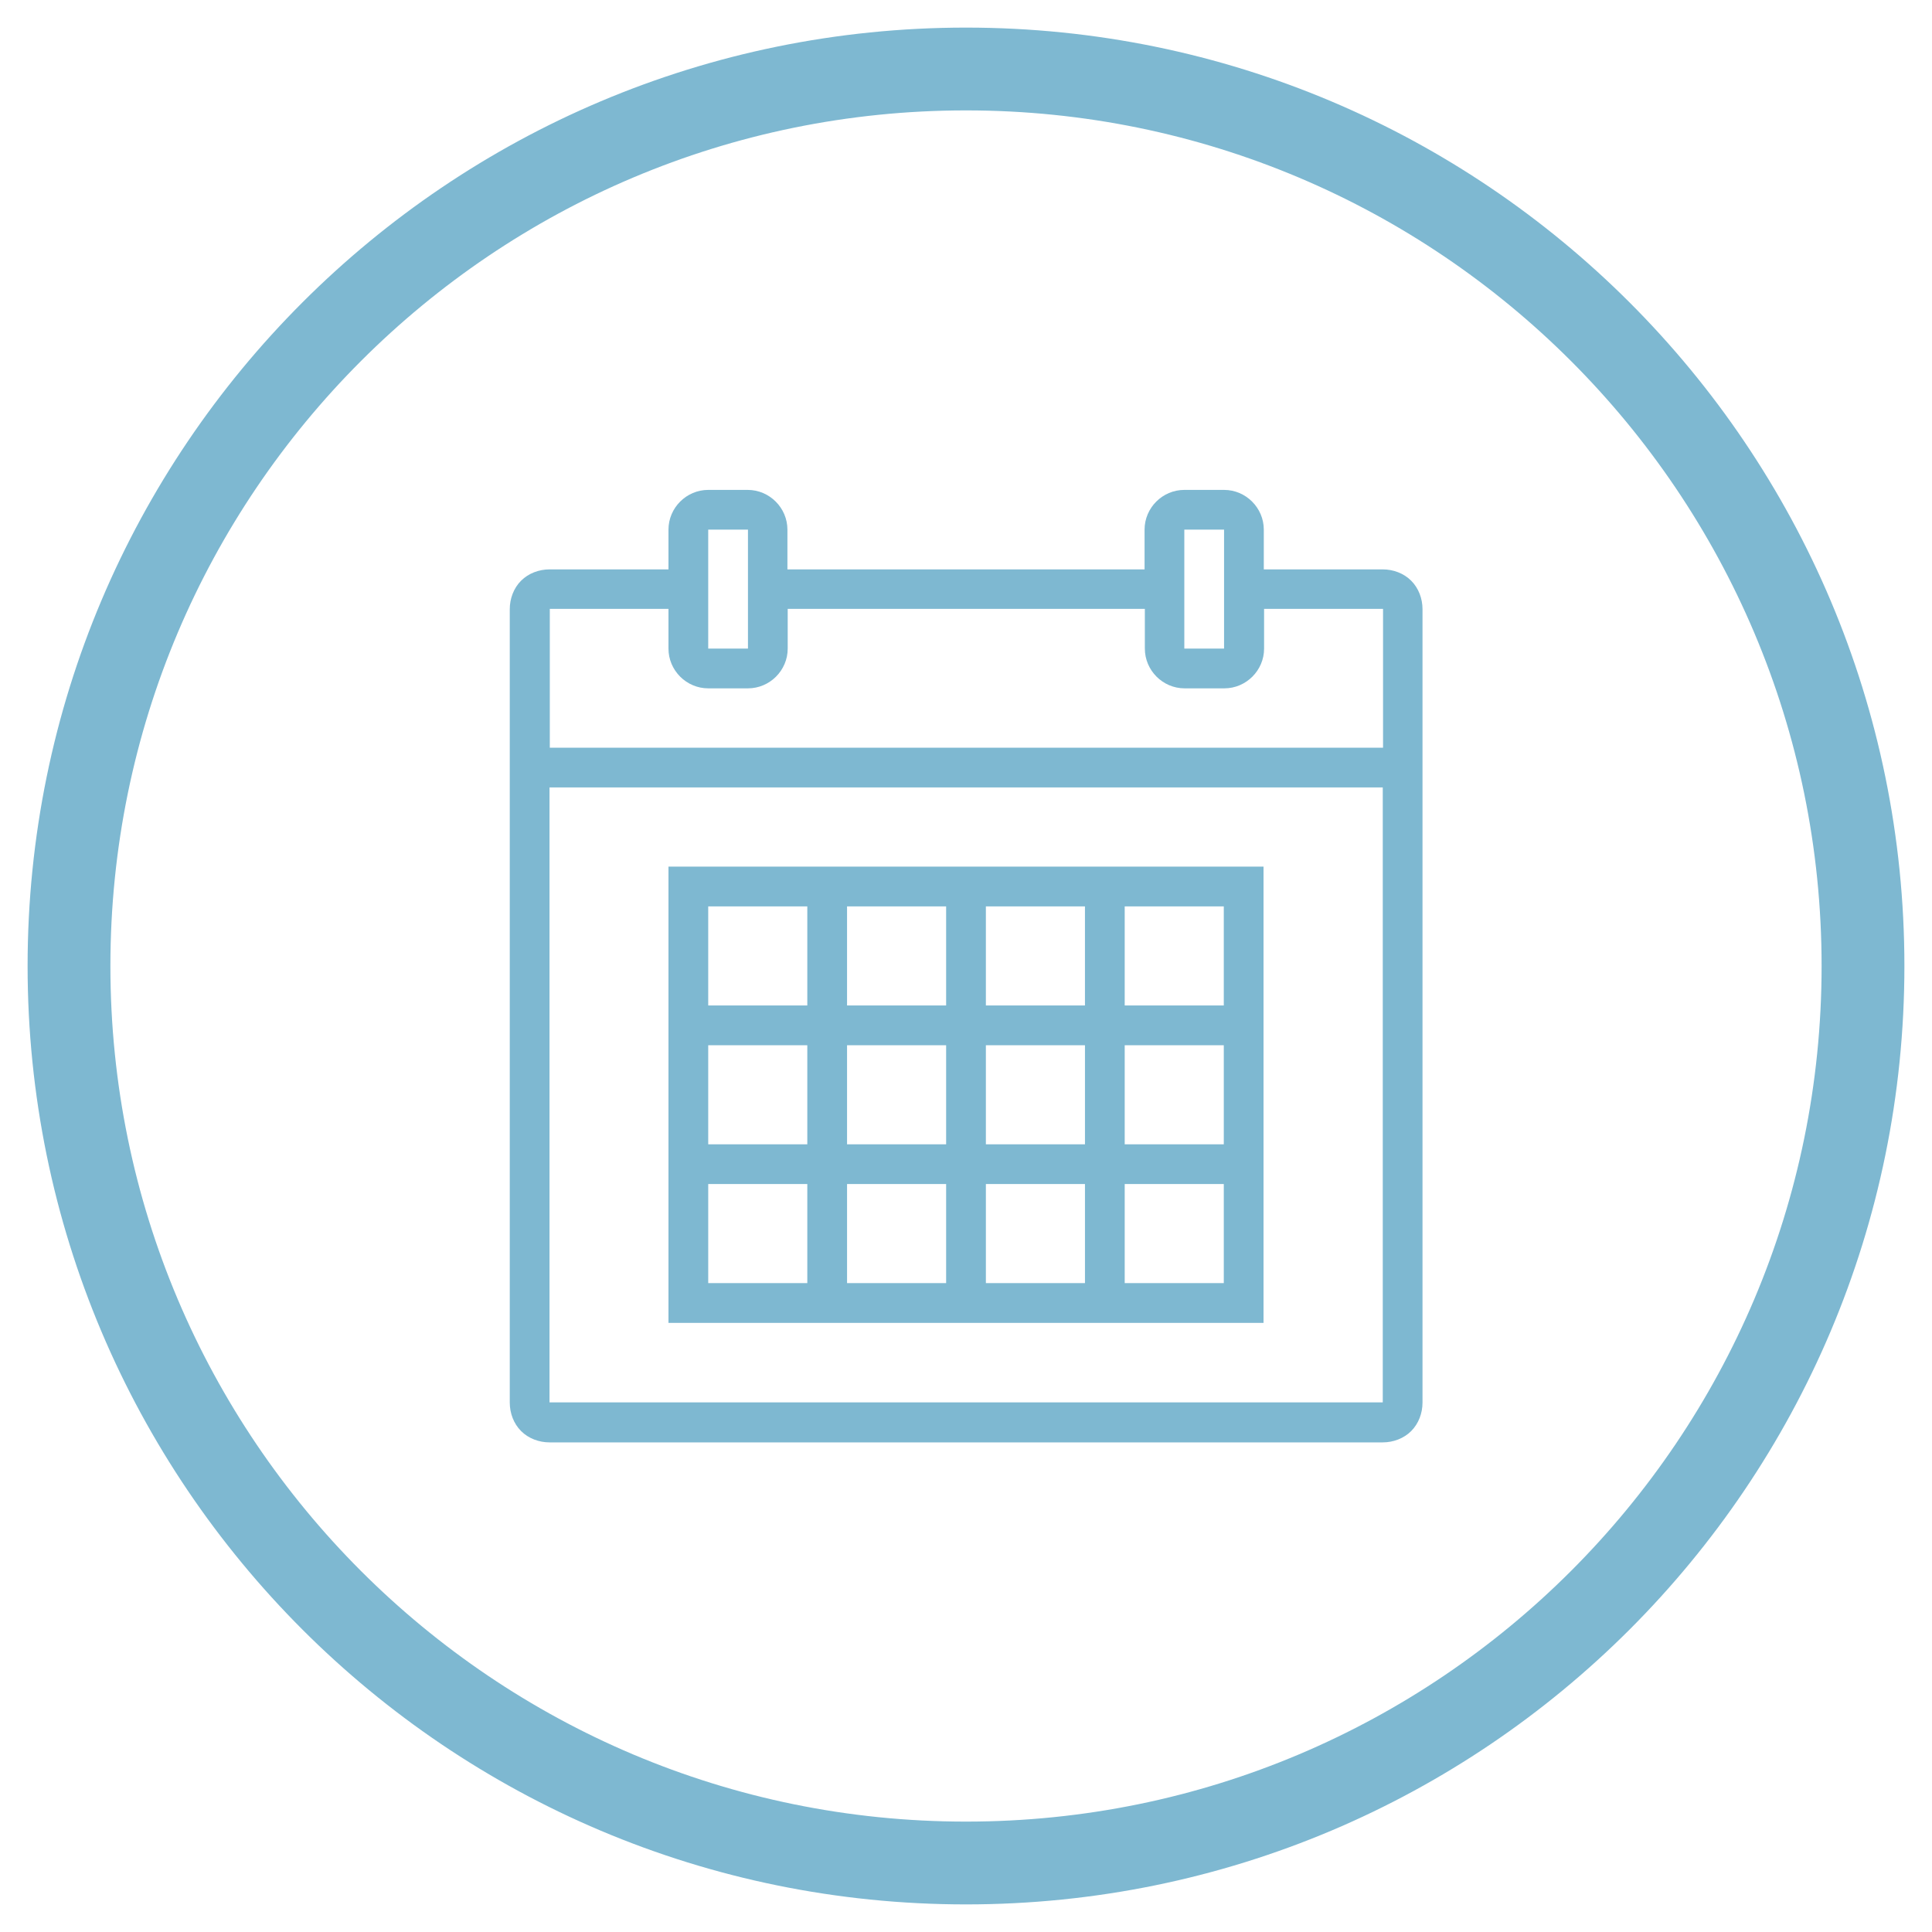 <?xml version="1.0" encoding="UTF-8" standalone="no"?>
<svg xmlns="http://www.w3.org/2000/svg" height="70" id="uuid-18200559-7e66-4b88-ab8c-8e7b90a5fed3" viewBox="0 0 70 70" width="70">
  <defs>
    <style>.uuid-cf060bf6-650f-4772-be42-f41bc1f3177e{fill:#7eb8d1;stroke-width:0px;}</style>
  </defs>
  <path class="uuid-cf060bf6-650f-4772-be42-f41bc1f3177e" d="m35,1C16.22,1,1,16.22,1,35s15.22,34,34,34,34-15.22,34-34S53.78,1,35,1Zm0,65c-17.12,0-31-13.88-31-31S17.88,4,35,4s31,13.88,31,31-13.88,31-31,31Z"/>
  <path class="uuid-cf060bf6-650f-4772-be42-f41bc1f3177e" d="m25.66,17.75c-.79,0-1.44.65-1.44,1.44v1.44h-4.31c-.38,0-.76.14-1.03.41-.27.27-.41.65-.41,1.03v28.75c0,.38.14.76.41,1.03.27.27.65.41,1.03.41h30.19c.38,0,.76-.14,1.03-.41.27-.27.41-.65.41-1.03v-28.75c0-.38-.14-.76-.41-1.03-.27-.27-.65-.41-1.03-.41h-4.31v-1.44c0-.79-.65-1.44-1.44-1.44h-1.44c-.79,0-1.44.65-1.44,1.44v1.44h-12.94v-1.44c0-.79-.65-1.44-1.44-1.44h-1.44Zm0,1.44h1.44v4.31h-1.44v-4.31Zm17.25,0h1.44v4.31h-1.44v-4.31Zm-23,2.87h4.31v1.44c0,.79.65,1.44,1.44,1.44h1.44c.79,0,1.44-.65,1.44-1.44v-1.44h12.94v1.44c0,.79.65,1.44,1.44,1.44h1.44c.79,0,1.44-.65,1.44-1.44v-1.44h4.31v5.03h-30.19v-5.03Zm0,6.47h30.19v22.28h-30.19v-22.28Zm4.31,2.87v16.53h21.56v-16.53h-21.56Zm1.44,1.44h3.59v3.59h-3.59v-3.59Zm5.03,0h3.59v3.59h-3.59v-3.59Zm5.03,0h3.59v3.59h-3.59v-3.59Zm5.03,0h3.59v3.59h-3.59v-3.59Zm-15.09,5.03h3.59v3.59h-3.59v-3.59Zm5.03,0h3.59v3.59h-3.59v-3.59Zm5.03,0h3.59v3.59h-3.59v-3.59Zm5.03,0h3.59v3.59h-3.59v-3.59Zm-15.09,5.03h3.59v3.59h-3.59v-3.59Zm5.03,0h3.59v3.59h-3.59v-3.59Zm5.03,0h3.59v3.59h-3.59v-3.59Zm5.03,0h3.59v3.59h-3.59v-3.59Z"/>
</svg>
